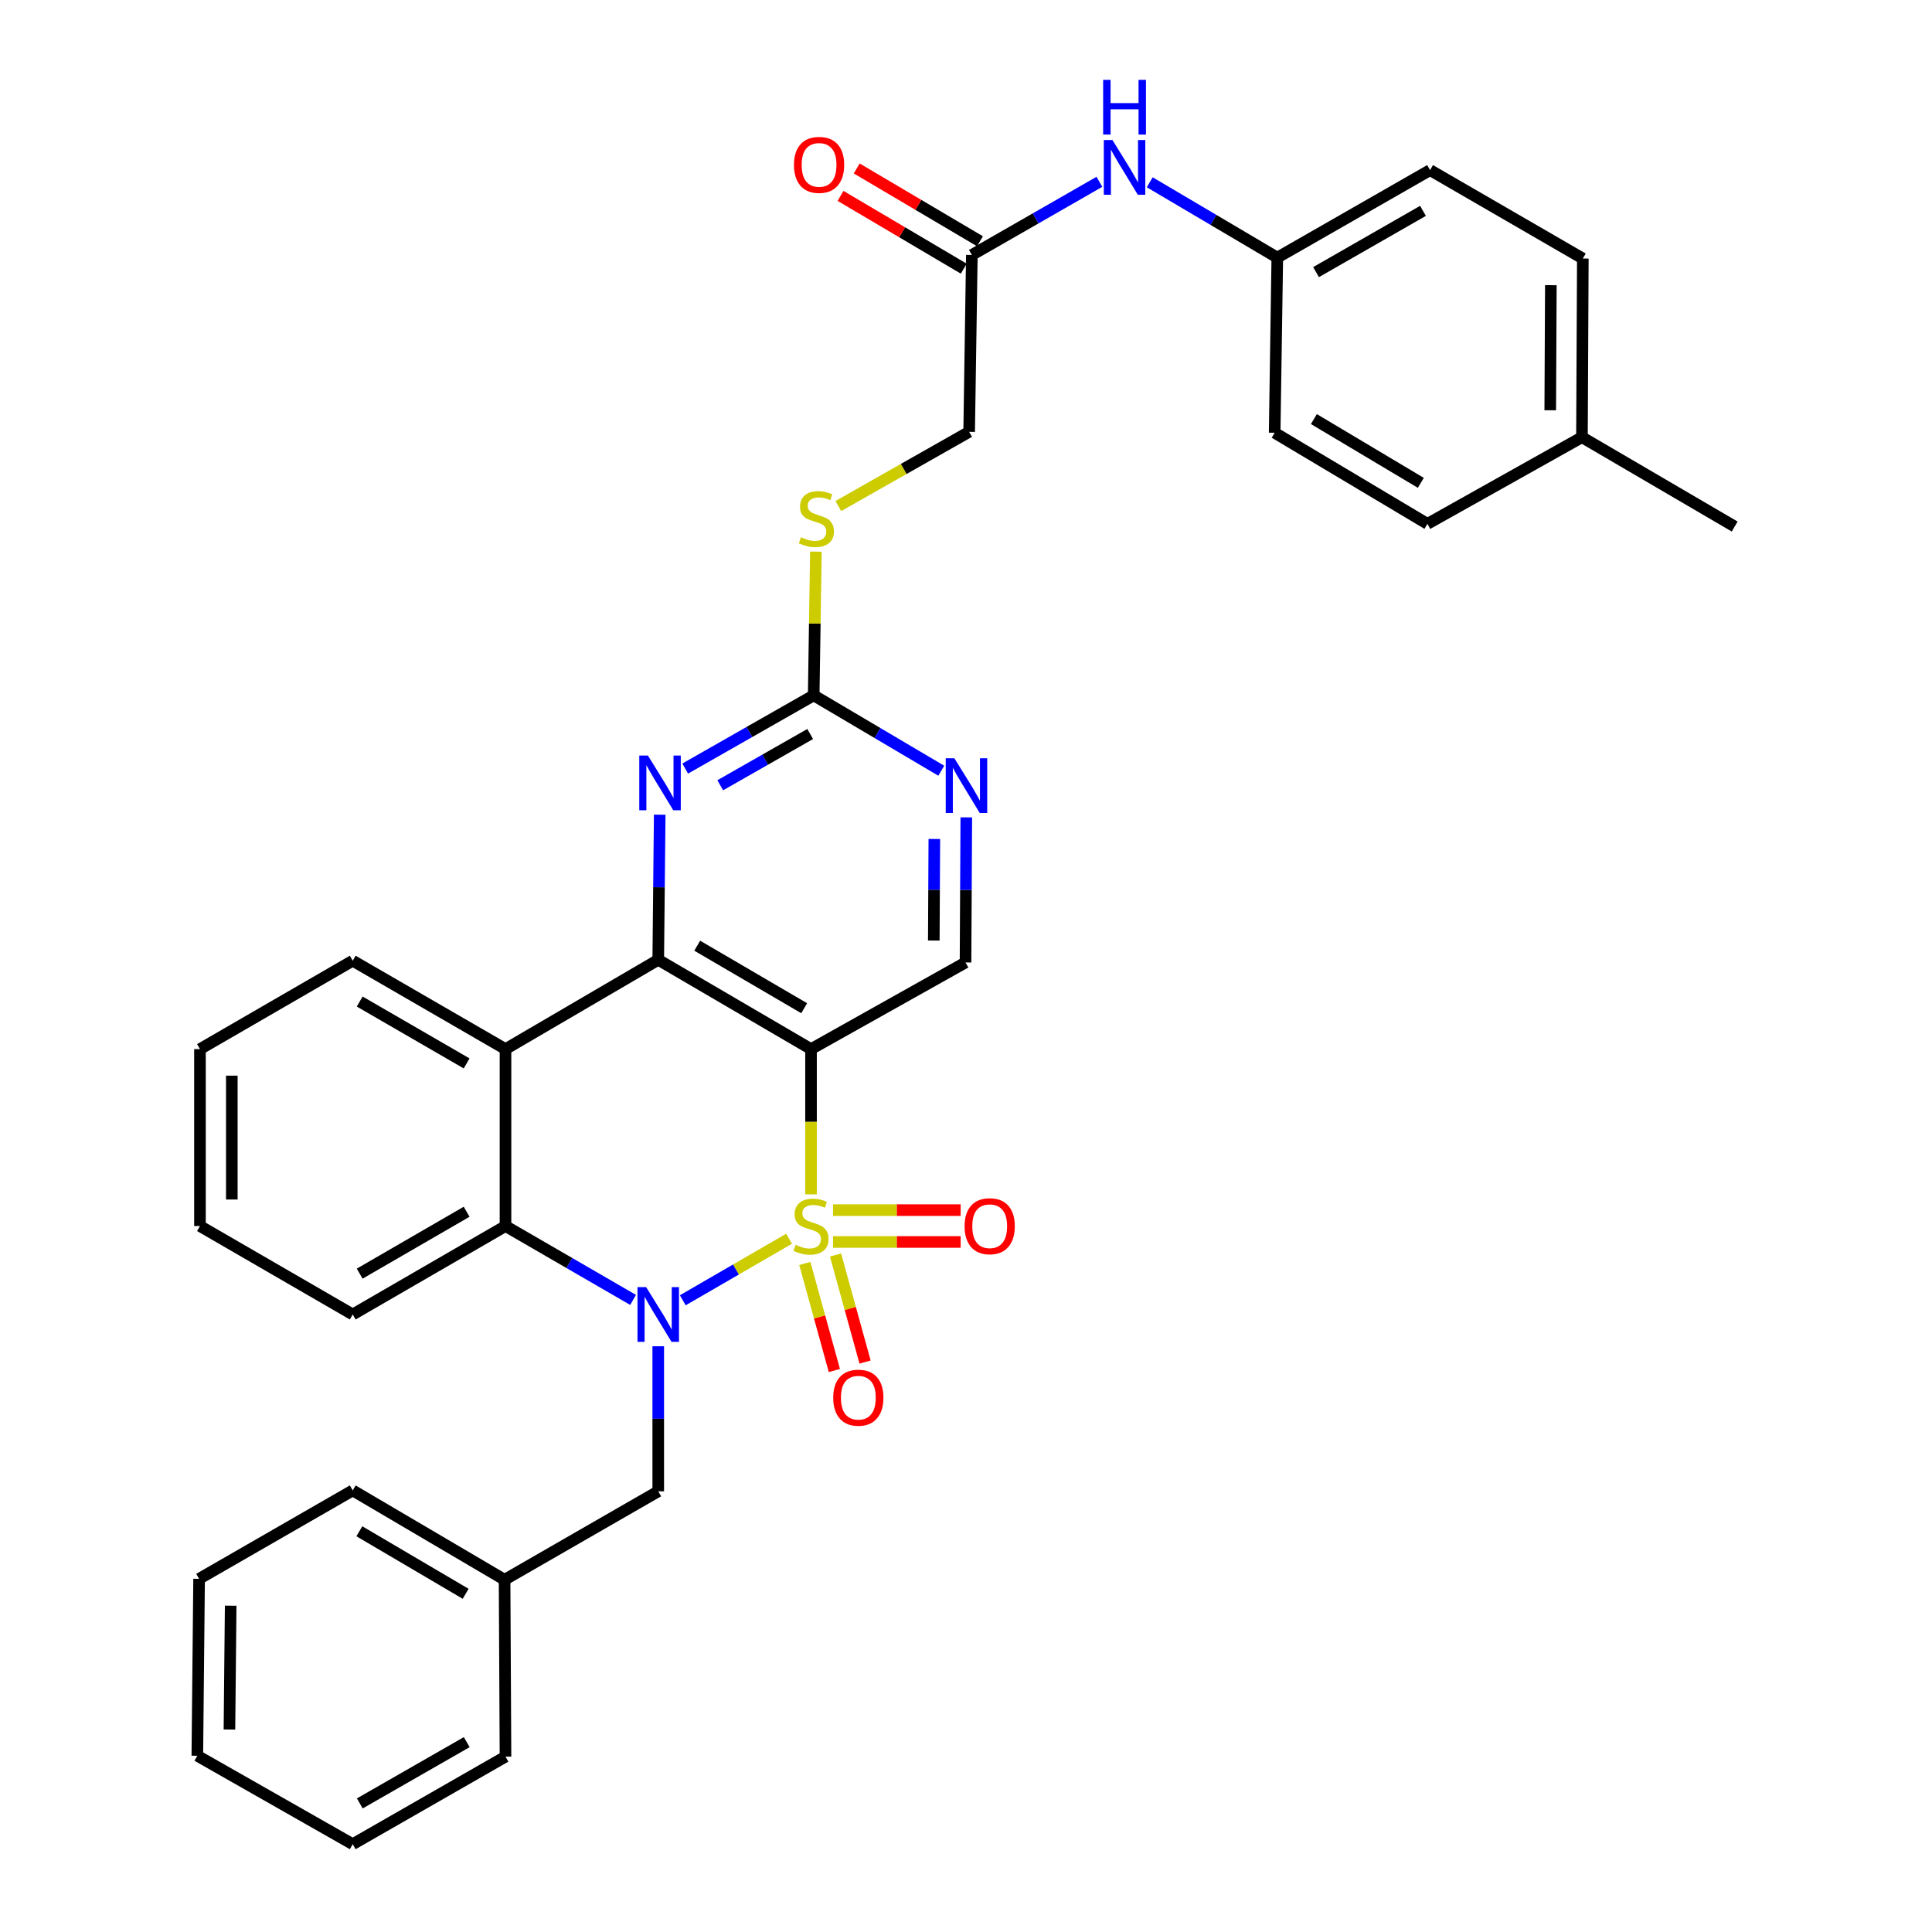 <?xml version='1.0' encoding='iso-8859-1'?>
<svg version='1.1' baseProfile='full'
              xmlns='http://www.w3.org/2000/svg'
                      xmlns:rdkit='http://www.rdkit.org/xml'
                      xmlns:xlink='http://www.w3.org/1999/xlink'
                  xml:space='preserve'
width='1000px' height='1000px' viewBox='0 0 1000 1000'>
<!-- END OF HEADER -->
<rect style='opacity:1.0;fill:#FFFFFF;stroke:none' width='1000' height='1000' x='0' y='0'> </rect>
<path class='bond-0' d='M 408.42,641.177 L 380.91,657.1' style='fill:none;fill-rule:evenodd;stroke:#CCCC00;stroke-width:6px;stroke-linecap:butt;stroke-linejoin:miter;stroke-opacity:1' />
<path class='bond-0' d='M 380.91,657.1 L 353.4,673.022' style='fill:none;fill-rule:evenodd;stroke:#0000FF;stroke-width:6px;stroke-linecap:butt;stroke-linejoin:miter;stroke-opacity:1' />
<path class='bond-1' d='M 419.784,618.189 L 419.784,580.604' style='fill:none;fill-rule:evenodd;stroke:#CCCC00;stroke-width:6px;stroke-linecap:butt;stroke-linejoin:miter;stroke-opacity:1' />
<path class='bond-1' d='M 419.784,580.604 L 419.784,543.018' style='fill:none;fill-rule:evenodd;stroke:#000000;stroke-width:6px;stroke-linecap:butt;stroke-linejoin:miter;stroke-opacity:1' />
<path class='bond-8' d='M 431.176,642.841 L 464.206,642.841' style='fill:none;fill-rule:evenodd;stroke:#CCCC00;stroke-width:6px;stroke-linecap:butt;stroke-linejoin:miter;stroke-opacity:1' />
<path class='bond-8' d='M 464.206,642.841 L 497.236,642.841' style='fill:none;fill-rule:evenodd;stroke:#FF0000;stroke-width:6px;stroke-linecap:butt;stroke-linejoin:miter;stroke-opacity:1' />
<path class='bond-8' d='M 431.176,626.357 L 464.206,626.357' style='fill:none;fill-rule:evenodd;stroke:#CCCC00;stroke-width:6px;stroke-linecap:butt;stroke-linejoin:miter;stroke-opacity:1' />
<path class='bond-8' d='M 464.206,626.357 L 497.236,626.357' style='fill:none;fill-rule:evenodd;stroke:#FF0000;stroke-width:6px;stroke-linecap:butt;stroke-linejoin:miter;stroke-opacity:1' />
<path class='bond-9' d='M 416.579,653.973 L 424.222,681.674' style='fill:none;fill-rule:evenodd;stroke:#CCCC00;stroke-width:6px;stroke-linecap:butt;stroke-linejoin:miter;stroke-opacity:1' />
<path class='bond-9' d='M 424.222,681.674 L 431.865,709.375' style='fill:none;fill-rule:evenodd;stroke:#FF0000;stroke-width:6px;stroke-linecap:butt;stroke-linejoin:miter;stroke-opacity:1' />
<path class='bond-9' d='M 432.47,649.589 L 440.113,677.29' style='fill:none;fill-rule:evenodd;stroke:#CCCC00;stroke-width:6px;stroke-linecap:butt;stroke-linejoin:miter;stroke-opacity:1' />
<path class='bond-9' d='M 440.113,677.29 L 447.756,704.991' style='fill:none;fill-rule:evenodd;stroke:#FF0000;stroke-width:6px;stroke-linecap:butt;stroke-linejoin:miter;stroke-opacity:1' />
<path class='bond-4' d='M 327.681,672.831 L 294.662,653.715' style='fill:none;fill-rule:evenodd;stroke:#0000FF;stroke-width:6px;stroke-linecap:butt;stroke-linejoin:miter;stroke-opacity:1' />
<path class='bond-4' d='M 294.662,653.715 L 261.643,634.599' style='fill:none;fill-rule:evenodd;stroke:#000000;stroke-width:6px;stroke-linecap:butt;stroke-linejoin:miter;stroke-opacity:1' />
<path class='bond-11' d='M 340.704,696.819 L 340.704,734.358' style='fill:none;fill-rule:evenodd;stroke:#0000FF;stroke-width:6px;stroke-linecap:butt;stroke-linejoin:miter;stroke-opacity:1' />
<path class='bond-11' d='M 340.704,734.358 L 340.704,771.897' style='fill:none;fill-rule:evenodd;stroke:#000000;stroke-width:6px;stroke-linecap:butt;stroke-linejoin:miter;stroke-opacity:1' />
<path class='bond-2' d='M 419.784,543.018 L 340.704,496.788' style='fill:none;fill-rule:evenodd;stroke:#000000;stroke-width:6px;stroke-linecap:butt;stroke-linejoin:miter;stroke-opacity:1' />
<path class='bond-2' d='M 416.242,521.852 L 360.886,489.492' style='fill:none;fill-rule:evenodd;stroke:#000000;stroke-width:6px;stroke-linecap:butt;stroke-linejoin:miter;stroke-opacity:1' />
<path class='bond-7' d='M 419.784,543.018 L 499.753,498.171' style='fill:none;fill-rule:evenodd;stroke:#000000;stroke-width:6px;stroke-linecap:butt;stroke-linejoin:miter;stroke-opacity:1' />
<path class='bond-3' d='M 340.704,496.788 L 261.643,543.018' style='fill:none;fill-rule:evenodd;stroke:#000000;stroke-width:6px;stroke-linecap:butt;stroke-linejoin:miter;stroke-opacity:1' />
<path class='bond-5' d='M 340.704,496.788 L 341.084,459.236' style='fill:none;fill-rule:evenodd;stroke:#000000;stroke-width:6px;stroke-linecap:butt;stroke-linejoin:miter;stroke-opacity:1' />
<path class='bond-5' d='M 341.084,459.236 L 341.463,421.684' style='fill:none;fill-rule:evenodd;stroke:#0000FF;stroke-width:6px;stroke-linecap:butt;stroke-linejoin:miter;stroke-opacity:1' />
<path class='bond-19' d='M 261.643,543.018 L 182.572,497.264' style='fill:none;fill-rule:evenodd;stroke:#000000;stroke-width:6px;stroke-linecap:butt;stroke-linejoin:miter;stroke-opacity:1' />
<path class='bond-19' d='M 241.526,550.423 L 186.176,518.395' style='fill:none;fill-rule:evenodd;stroke:#000000;stroke-width:6px;stroke-linecap:butt;stroke-linejoin:miter;stroke-opacity:1' />
<path class='bond-34' d='M 261.643,543.018 L 261.643,634.599' style='fill:none;fill-rule:evenodd;stroke:#000000;stroke-width:6px;stroke-linecap:butt;stroke-linejoin:miter;stroke-opacity:1' />
<path class='bond-21' d='M 261.643,634.599 L 182.572,680.371' style='fill:none;fill-rule:evenodd;stroke:#000000;stroke-width:6px;stroke-linecap:butt;stroke-linejoin:miter;stroke-opacity:1' />
<path class='bond-21' d='M 241.524,627.198 L 186.174,659.239' style='fill:none;fill-rule:evenodd;stroke:#000000;stroke-width:6px;stroke-linecap:butt;stroke-linejoin:miter;stroke-opacity:1' />
<path class='bond-35' d='M 354.658,397.811 L 387.913,378.861' style='fill:none;fill-rule:evenodd;stroke:#0000FF;stroke-width:6px;stroke-linecap:butt;stroke-linejoin:miter;stroke-opacity:1' />
<path class='bond-35' d='M 387.913,378.861 L 421.167,359.912' style='fill:none;fill-rule:evenodd;stroke:#000000;stroke-width:6px;stroke-linecap:butt;stroke-linejoin:miter;stroke-opacity:1' />
<path class='bond-35' d='M 372.796,406.448 L 396.074,393.184' style='fill:none;fill-rule:evenodd;stroke:#0000FF;stroke-width:6px;stroke-linecap:butt;stroke-linejoin:miter;stroke-opacity:1' />
<path class='bond-35' d='M 396.074,393.184 L 419.352,379.919' style='fill:none;fill-rule:evenodd;stroke:#000000;stroke-width:6px;stroke-linecap:butt;stroke-linejoin:miter;stroke-opacity:1' />
<path class='bond-6' d='M 421.167,359.912 L 454.189,379.419' style='fill:none;fill-rule:evenodd;stroke:#000000;stroke-width:6px;stroke-linecap:butt;stroke-linejoin:miter;stroke-opacity:1' />
<path class='bond-6' d='M 454.189,379.419 L 487.211,398.926' style='fill:none;fill-rule:evenodd;stroke:#0000FF;stroke-width:6px;stroke-linecap:butt;stroke-linejoin:miter;stroke-opacity:1' />
<path class='bond-14' d='M 421.167,359.912 L 421.736,322.724' style='fill:none;fill-rule:evenodd;stroke:#000000;stroke-width:6px;stroke-linecap:butt;stroke-linejoin:miter;stroke-opacity:1' />
<path class='bond-14' d='M 421.736,322.724 L 422.306,285.536' style='fill:none;fill-rule:evenodd;stroke:#CCCC00;stroke-width:6px;stroke-linecap:butt;stroke-linejoin:miter;stroke-opacity:1' />
<path class='bond-10' d='M 499.753,498.171 L 499.956,460.623' style='fill:none;fill-rule:evenodd;stroke:#000000;stroke-width:6px;stroke-linecap:butt;stroke-linejoin:miter;stroke-opacity:1' />
<path class='bond-10' d='M 499.956,460.623 L 500.158,423.076' style='fill:none;fill-rule:evenodd;stroke:#0000FF;stroke-width:6px;stroke-linecap:butt;stroke-linejoin:miter;stroke-opacity:1' />
<path class='bond-10' d='M 483.329,486.818 L 483.471,460.534' style='fill:none;fill-rule:evenodd;stroke:#000000;stroke-width:6px;stroke-linecap:butt;stroke-linejoin:miter;stroke-opacity:1' />
<path class='bond-10' d='M 483.471,460.534 L 483.613,434.251' style='fill:none;fill-rule:evenodd;stroke:#0000FF;stroke-width:6px;stroke-linecap:butt;stroke-linejoin:miter;stroke-opacity:1' />
<path class='bond-18' d='M 340.704,771.897 L 261.167,817.678' style='fill:none;fill-rule:evenodd;stroke:#000000;stroke-width:6px;stroke-linecap:butt;stroke-linejoin:miter;stroke-opacity:1' />
<path class='bond-12' d='M 503.031,131.967 L 501.63,223.52' style='fill:none;fill-rule:evenodd;stroke:#000000;stroke-width:6px;stroke-linecap:butt;stroke-linejoin:miter;stroke-opacity:1' />
<path class='bond-13' d='M 503.031,131.967 L 536.04,113.038' style='fill:none;fill-rule:evenodd;stroke:#000000;stroke-width:6px;stroke-linecap:butt;stroke-linejoin:miter;stroke-opacity:1' />
<path class='bond-13' d='M 536.04,113.038 L 569.048,94.109' style='fill:none;fill-rule:evenodd;stroke:#0000FF;stroke-width:6px;stroke-linecap:butt;stroke-linejoin:miter;stroke-opacity:1' />
<path class='bond-15' d='M 507.223,124.87 L 475.331,106.034' style='fill:none;fill-rule:evenodd;stroke:#000000;stroke-width:6px;stroke-linecap:butt;stroke-linejoin:miter;stroke-opacity:1' />
<path class='bond-15' d='M 475.331,106.034 L 443.439,87.198' style='fill:none;fill-rule:evenodd;stroke:#FF0000;stroke-width:6px;stroke-linecap:butt;stroke-linejoin:miter;stroke-opacity:1' />
<path class='bond-15' d='M 498.84,139.064 L 466.948,120.228' style='fill:none;fill-rule:evenodd;stroke:#000000;stroke-width:6px;stroke-linecap:butt;stroke-linejoin:miter;stroke-opacity:1' />
<path class='bond-15' d='M 466.948,120.228 L 435.056,101.392' style='fill:none;fill-rule:evenodd;stroke:#FF0000;stroke-width:6px;stroke-linecap:butt;stroke-linejoin:miter;stroke-opacity:1' />
<path class='bond-17' d='M 595.101,94.343 L 628.114,113.842' style='fill:none;fill-rule:evenodd;stroke:#0000FF;stroke-width:6px;stroke-linecap:butt;stroke-linejoin:miter;stroke-opacity:1' />
<path class='bond-17' d='M 628.114,113.842 L 661.127,133.341' style='fill:none;fill-rule:evenodd;stroke:#000000;stroke-width:6px;stroke-linecap:butt;stroke-linejoin:miter;stroke-opacity:1' />
<path class='bond-16' d='M 433.921,261.928 L 467.775,242.724' style='fill:none;fill-rule:evenodd;stroke:#CCCC00;stroke-width:6px;stroke-linecap:butt;stroke-linejoin:miter;stroke-opacity:1' />
<path class='bond-16' d='M 467.775,242.724 L 501.63,223.52' style='fill:none;fill-rule:evenodd;stroke:#000000;stroke-width:6px;stroke-linecap:butt;stroke-linejoin:miter;stroke-opacity:1' />
<path class='bond-22' d='M 661.127,133.341 L 659.763,223.997' style='fill:none;fill-rule:evenodd;stroke:#000000;stroke-width:6px;stroke-linecap:butt;stroke-linejoin:miter;stroke-opacity:1' />
<path class='bond-23' d='M 661.127,133.341 L 740.198,88.045' style='fill:none;fill-rule:evenodd;stroke:#000000;stroke-width:6px;stroke-linecap:butt;stroke-linejoin:miter;stroke-opacity:1' />
<path class='bond-23' d='M 681.182,140.85 L 736.531,109.143' style='fill:none;fill-rule:evenodd;stroke:#000000;stroke-width:6px;stroke-linecap:butt;stroke-linejoin:miter;stroke-opacity:1' />
<path class='bond-27' d='M 261.167,817.678 L 182.572,771.439' style='fill:none;fill-rule:evenodd;stroke:#000000;stroke-width:6px;stroke-linecap:butt;stroke-linejoin:miter;stroke-opacity:1' />
<path class='bond-27' d='M 241.018,824.95 L 186.002,792.583' style='fill:none;fill-rule:evenodd;stroke:#000000;stroke-width:6px;stroke-linecap:butt;stroke-linejoin:miter;stroke-opacity:1' />
<path class='bond-28' d='M 261.167,817.678 L 261.643,909.231' style='fill:none;fill-rule:evenodd;stroke:#000000;stroke-width:6px;stroke-linecap:butt;stroke-linejoin:miter;stroke-opacity:1' />
<path class='bond-29' d='M 182.572,497.264 L 103.501,543.018' style='fill:none;fill-rule:evenodd;stroke:#000000;stroke-width:6px;stroke-linecap:butt;stroke-linejoin:miter;stroke-opacity:1' />
<path class='bond-20' d='M 818.82,226.304 L 819.269,133.817' style='fill:none;fill-rule:evenodd;stroke:#000000;stroke-width:6px;stroke-linecap:butt;stroke-linejoin:miter;stroke-opacity:1' />
<path class='bond-20' d='M 802.403,212.351 L 802.717,147.61' style='fill:none;fill-rule:evenodd;stroke:#000000;stroke-width:6px;stroke-linecap:butt;stroke-linejoin:miter;stroke-opacity:1' />
<path class='bond-26' d='M 818.82,226.304 L 897.863,272.534' style='fill:none;fill-rule:evenodd;stroke:#000000;stroke-width:6px;stroke-linecap:butt;stroke-linejoin:miter;stroke-opacity:1' />
<path class='bond-38' d='M 818.82,226.304 L 738.833,271.151' style='fill:none;fill-rule:evenodd;stroke:#000000;stroke-width:6px;stroke-linecap:butt;stroke-linejoin:miter;stroke-opacity:1' />
<path class='bond-30' d='M 182.572,680.371 L 103.501,634.599' style='fill:none;fill-rule:evenodd;stroke:#000000;stroke-width:6px;stroke-linecap:butt;stroke-linejoin:miter;stroke-opacity:1' />
<path class='bond-25' d='M 659.763,223.997 L 738.833,271.151' style='fill:none;fill-rule:evenodd;stroke:#000000;stroke-width:6px;stroke-linecap:butt;stroke-linejoin:miter;stroke-opacity:1' />
<path class='bond-25' d='M 680.067,216.912 L 735.416,249.92' style='fill:none;fill-rule:evenodd;stroke:#000000;stroke-width:6px;stroke-linecap:butt;stroke-linejoin:miter;stroke-opacity:1' />
<path class='bond-24' d='M 740.198,88.045 L 819.269,133.817' style='fill:none;fill-rule:evenodd;stroke:#000000;stroke-width:6px;stroke-linecap:butt;stroke-linejoin:miter;stroke-opacity:1' />
<path class='bond-32' d='M 182.572,771.439 L 103.052,817.202' style='fill:none;fill-rule:evenodd;stroke:#000000;stroke-width:6px;stroke-linecap:butt;stroke-linejoin:miter;stroke-opacity:1' />
<path class='bond-31' d='M 261.643,909.231 L 182.572,954.545' style='fill:none;fill-rule:evenodd;stroke:#000000;stroke-width:6px;stroke-linecap:butt;stroke-linejoin:miter;stroke-opacity:1' />
<path class='bond-31' d='M 241.586,901.726 L 186.236,933.446' style='fill:none;fill-rule:evenodd;stroke:#000000;stroke-width:6px;stroke-linecap:butt;stroke-linejoin:miter;stroke-opacity:1' />
<path class='bond-36' d='M 103.501,543.018 L 103.501,634.599' style='fill:none;fill-rule:evenodd;stroke:#000000;stroke-width:6px;stroke-linecap:butt;stroke-linejoin:miter;stroke-opacity:1' />
<path class='bond-36' d='M 119.986,556.755 L 119.986,620.862' style='fill:none;fill-rule:evenodd;stroke:#000000;stroke-width:6px;stroke-linecap:butt;stroke-linejoin:miter;stroke-opacity:1' />
<path class='bond-33' d='M 182.572,954.545 L 102.137,908.773' style='fill:none;fill-rule:evenodd;stroke:#000000;stroke-width:6px;stroke-linecap:butt;stroke-linejoin:miter;stroke-opacity:1' />
<path class='bond-37' d='M 103.052,817.202 L 102.137,908.773' style='fill:none;fill-rule:evenodd;stroke:#000000;stroke-width:6px;stroke-linecap:butt;stroke-linejoin:miter;stroke-opacity:1' />
<path class='bond-37' d='M 119.399,831.102 L 118.758,895.203' style='fill:none;fill-rule:evenodd;stroke:#000000;stroke-width:6px;stroke-linecap:butt;stroke-linejoin:miter;stroke-opacity:1' />
<path  class='atom-0' d='M 411.784 644.319
Q 412.104 644.439, 413.424 644.999
Q 414.744 645.559, 416.184 645.919
Q 417.664 646.239, 419.104 646.239
Q 421.784 646.239, 423.344 644.959
Q 424.904 643.639, 424.904 641.359
Q 424.904 639.799, 424.104 638.839
Q 423.344 637.879, 422.144 637.359
Q 420.944 636.839, 418.944 636.239
Q 416.424 635.479, 414.904 634.759
Q 413.424 634.039, 412.344 632.519
Q 411.304 630.999, 411.304 628.439
Q 411.304 624.879, 413.704 622.679
Q 416.144 620.479, 420.944 620.479
Q 424.224 620.479, 427.944 622.039
L 427.024 625.119
Q 423.624 623.719, 421.064 623.719
Q 418.304 623.719, 416.784 624.879
Q 415.264 625.999, 415.304 627.959
Q 415.304 629.479, 416.064 630.399
Q 416.864 631.319, 417.984 631.839
Q 419.144 632.359, 421.064 632.959
Q 423.624 633.759, 425.144 634.559
Q 426.664 635.359, 427.744 636.999
Q 428.864 638.599, 428.864 641.359
Q 428.864 645.279, 426.224 647.399
Q 423.624 649.479, 419.264 649.479
Q 416.744 649.479, 414.824 648.919
Q 412.944 648.399, 410.704 647.479
L 411.784 644.319
' fill='#CCCC00'/>
<path  class='atom-1' d='M 334.444 666.211
L 343.724 681.211
Q 344.644 682.691, 346.124 685.371
Q 347.604 688.051, 347.684 688.211
L 347.684 666.211
L 351.444 666.211
L 351.444 694.531
L 347.564 694.531
L 337.604 678.131
Q 336.444 676.211, 335.204 674.011
Q 334.004 671.811, 333.644 671.131
L 333.644 694.531
L 329.964 694.531
L 329.964 666.211
L 334.444 666.211
' fill='#0000FF'/>
<path  class='atom-6' d='M 335.369 391.075
L 344.649 406.075
Q 345.569 407.555, 347.049 410.235
Q 348.529 412.915, 348.609 413.075
L 348.609 391.075
L 352.369 391.075
L 352.369 419.395
L 348.489 419.395
L 338.529 402.995
Q 337.369 401.075, 336.129 398.875
Q 334.929 396.675, 334.569 395.995
L 334.569 419.395
L 330.889 419.395
L 330.889 391.075
L 335.369 391.075
' fill='#0000FF'/>
<path  class='atom-9' d='M 499.263 634.679
Q 499.263 627.879, 502.623 624.079
Q 505.983 620.279, 512.263 620.279
Q 518.543 620.279, 521.903 624.079
Q 525.263 627.879, 525.263 634.679
Q 525.263 641.559, 521.863 645.479
Q 518.463 649.359, 512.263 649.359
Q 506.023 649.359, 502.623 645.479
Q 499.263 641.599, 499.263 634.679
M 512.263 646.159
Q 516.583 646.159, 518.903 643.279
Q 521.263 640.359, 521.263 634.679
Q 521.263 629.119, 518.903 626.319
Q 516.583 623.479, 512.263 623.479
Q 507.943 623.479, 505.583 626.279
Q 503.263 629.079, 503.263 634.679
Q 503.263 640.399, 505.583 643.279
Q 507.943 646.159, 512.263 646.159
' fill='#FF0000'/>
<path  class='atom-10' d='M 431.273 723.439
Q 431.273 716.639, 434.633 712.839
Q 437.993 709.039, 444.273 709.039
Q 450.553 709.039, 453.913 712.839
Q 457.273 716.639, 457.273 723.439
Q 457.273 730.319, 453.873 734.239
Q 450.473 738.119, 444.273 738.119
Q 438.033 738.119, 434.633 734.239
Q 431.273 730.359, 431.273 723.439
M 444.273 734.919
Q 448.593 734.919, 450.913 732.039
Q 453.273 729.119, 453.273 723.439
Q 453.273 717.879, 450.913 715.079
Q 448.593 712.239, 444.273 712.239
Q 439.953 712.239, 437.593 715.039
Q 435.273 717.839, 435.273 723.439
Q 435.273 729.159, 437.593 732.039
Q 439.953 734.919, 444.273 734.919
' fill='#FF0000'/>
<path  class='atom-11' d='M 493.987 392.467
L 503.267 407.467
Q 504.187 408.947, 505.667 411.627
Q 507.147 414.307, 507.227 414.467
L 507.227 392.467
L 510.987 392.467
L 510.987 420.787
L 507.107 420.787
L 497.147 404.387
Q 495.987 402.467, 494.747 400.267
Q 493.547 398.067, 493.187 397.387
L 493.187 420.787
L 489.507 420.787
L 489.507 392.467
L 493.987 392.467
' fill='#0000FF'/>
<path  class='atom-14' d='M 575.806 72.484
L 585.086 87.484
Q 586.006 88.964, 587.486 91.644
Q 588.966 94.324, 589.046 94.484
L 589.046 72.484
L 592.806 72.484
L 592.806 100.804
L 588.926 100.804
L 578.966 84.404
Q 577.806 82.484, 576.566 80.284
Q 575.366 78.084, 575.006 77.404
L 575.006 100.804
L 571.326 100.804
L 571.326 72.484
L 575.806 72.484
' fill='#0000FF'/>
<path  class='atom-14' d='M 570.986 41.332
L 574.826 41.332
L 574.826 53.372
L 589.306 53.372
L 589.306 41.332
L 593.146 41.332
L 593.146 69.652
L 589.306 69.652
L 589.306 56.572
L 574.826 56.572
L 574.826 69.652
L 570.986 69.652
L 570.986 41.332
' fill='#0000FF'/>
<path  class='atom-15' d='M 414.568 278.087
Q 414.888 278.207, 416.208 278.767
Q 417.528 279.327, 418.968 279.687
Q 420.448 280.007, 421.888 280.007
Q 424.568 280.007, 426.128 278.727
Q 427.688 277.407, 427.688 275.127
Q 427.688 273.567, 426.888 272.607
Q 426.128 271.647, 424.928 271.127
Q 423.728 270.607, 421.728 270.007
Q 419.208 269.247, 417.688 268.527
Q 416.208 267.807, 415.128 266.287
Q 414.088 264.767, 414.088 262.207
Q 414.088 258.647, 416.488 256.447
Q 418.928 254.247, 423.728 254.247
Q 427.008 254.247, 430.728 255.807
L 429.808 258.887
Q 426.408 257.487, 423.848 257.487
Q 421.088 257.487, 419.568 258.647
Q 418.048 259.767, 418.088 261.727
Q 418.088 263.247, 418.848 264.167
Q 419.648 265.087, 420.768 265.607
Q 421.928 266.127, 423.848 266.727
Q 426.408 267.527, 427.928 268.327
Q 429.448 269.127, 430.528 270.767
Q 431.648 272.367, 431.648 275.127
Q 431.648 279.047, 429.008 281.167
Q 426.408 283.247, 422.048 283.247
Q 419.528 283.247, 417.608 282.687
Q 415.728 282.167, 413.488 281.247
L 414.568 278.087
' fill='#CCCC00'/>
<path  class='atom-16' d='M 410.951 85.341
Q 410.951 78.541, 414.311 74.741
Q 417.671 70.941, 423.951 70.941
Q 430.231 70.941, 433.591 74.741
Q 436.951 78.541, 436.951 85.341
Q 436.951 92.221, 433.551 96.141
Q 430.151 100.021, 423.951 100.021
Q 417.711 100.021, 414.311 96.141
Q 410.951 92.261, 410.951 85.341
M 423.951 96.821
Q 428.271 96.821, 430.591 93.941
Q 432.951 91.021, 432.951 85.341
Q 432.951 79.781, 430.591 76.981
Q 428.271 74.141, 423.951 74.141
Q 419.631 74.141, 417.271 76.941
Q 414.951 79.741, 414.951 85.341
Q 414.951 91.061, 417.271 93.941
Q 419.631 96.821, 423.951 96.821
' fill='#FF0000'/>
</svg>
